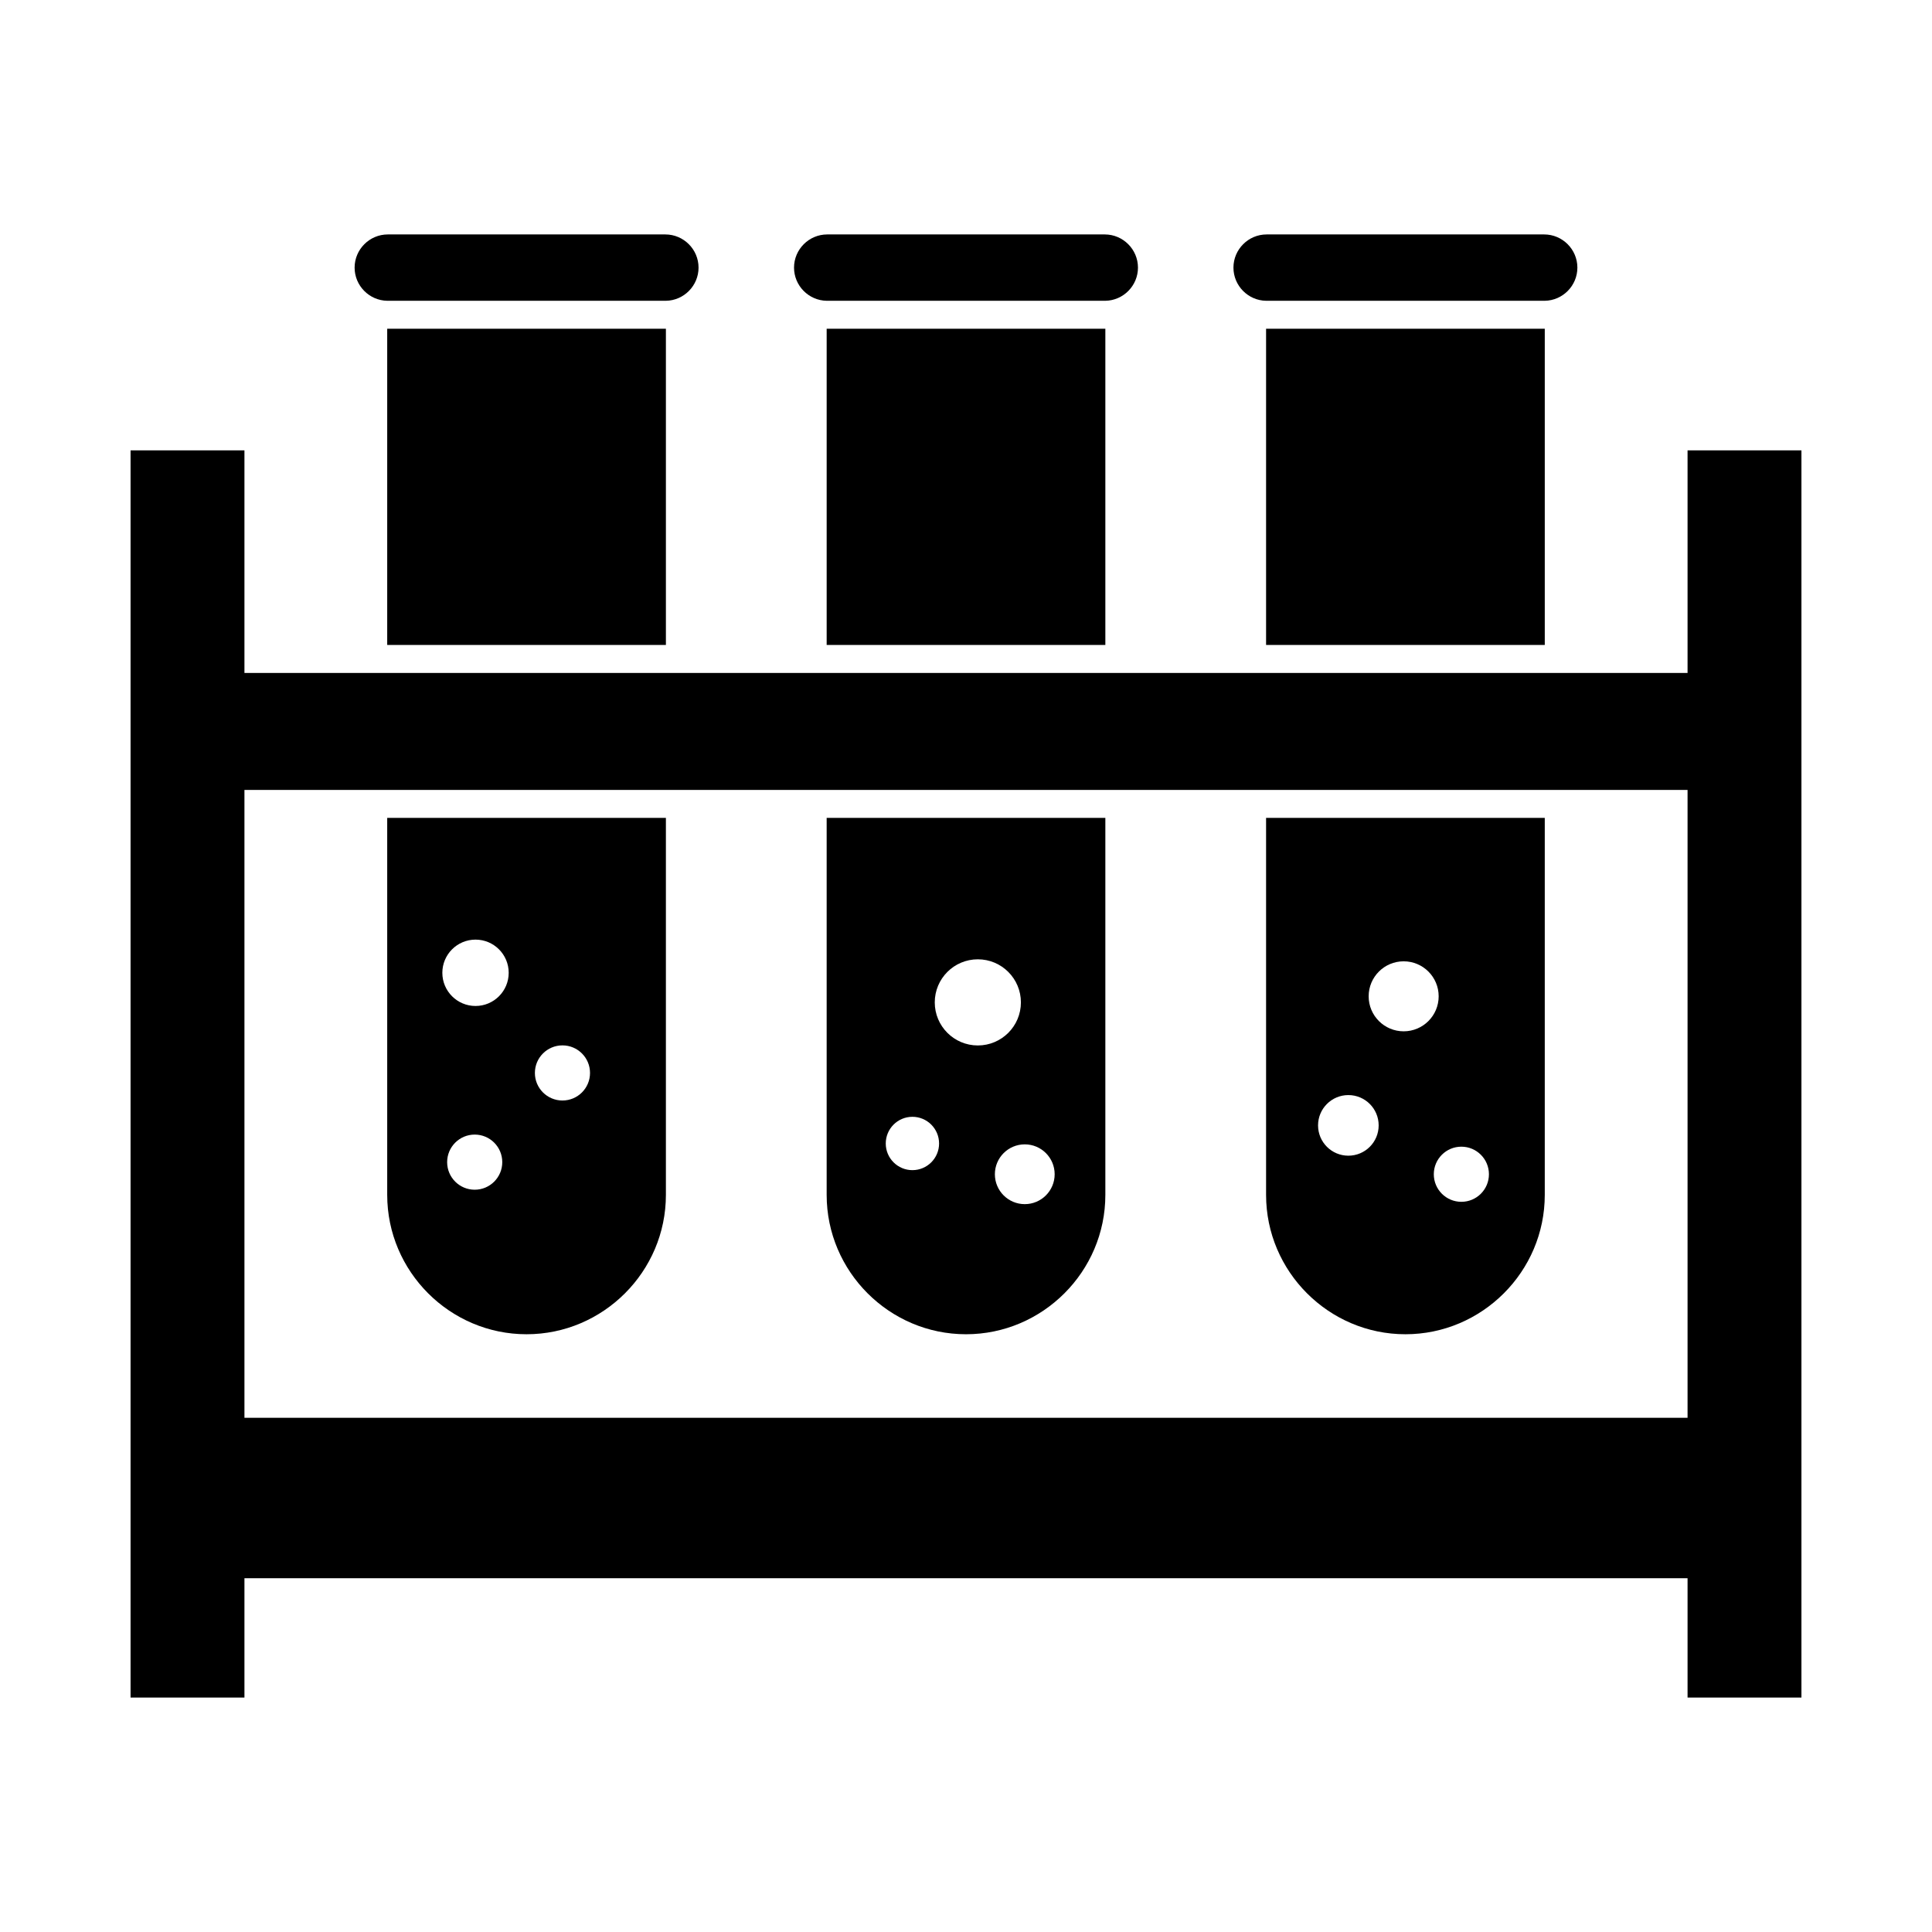 <?xml version="1.0" encoding="UTF-8"?>
<!-- Uploaded to: ICON Repo, www.iconrepo.com, Generator: ICON Repo Mixer Tools -->
<svg fill="#000000" width="800px" height="800px" version="1.1" viewBox="144 144 512 512" xmlns="http://www.w3.org/2000/svg">
 <g fill-rule="evenodd">
  <path d="m178.6 263.35h30.18v330.52h-30.18z"/>
  <path d="m591.22 263.35h30.18v330.52h-30.18z"/>
  <path d="m200.04 519.73h399.93v42.516h-399.93z"/>
  <path d="m200.65 322.34h398.69v31h-398.69z"/>
  <path d="m553.38 360.75v99.914c0 20.309-16.617 36.926-36.93 36.926-20.309 0-36.926-16.617-36.926-36.926v-99.914zm-22.102 87.133c4.035 0 7.305 3.269 7.305 7.305s-3.269 7.305-7.305 7.305-7.305-3.269-7.305-7.305 3.269-7.305 7.305-7.305zm-29.949-13.676c4.434 0 8.031 3.594 8.031 8.031s-3.594 8.031-8.031 8.031-8.031-3.594-8.031-8.031c0-4.434 3.594-8.031 8.031-8.031zm14.656-35.449c5.121 0 9.277 4.152 9.277 9.273 0 5.125-4.152 9.277-9.277 9.277s-9.277-4.152-9.277-9.277c0-5.121 4.152-9.273 9.277-9.273z"/>
  <path d="m479.52 223.71c-4.769-0.078-8.645-4.004-8.645-8.789 0-4.836 3.957-8.793 8.793-8.793h73.562c4.836 0 8.793 3.957 8.793 8.793 0 4.789-3.875 8.711-8.645 8.789z"/>
  <path d="m553.38 314.92v-83.801h-73.855v83.801z"/>
  <path d="m246.62 223.71c-4.769-0.078-8.645-4.004-8.645-8.789 0-4.836 3.957-8.793 8.793-8.793h73.562c4.836 0 8.793 3.957 8.793 8.793 0 4.789-3.875 8.711-8.645 8.789z"/>
  <path d="m320.47 314.92v-83.801h-73.855v83.801z"/>
  <path d="m363.07 223.71c-4.769-0.078-8.645-4.004-8.645-8.789 0-4.836 3.957-8.793 8.793-8.793h73.562c4.836 0 8.793 3.957 8.793 8.793 0 4.789-3.875 8.711-8.645 8.789z"/>
  <path d="m436.93 314.92v-83.801h-73.855v83.801z"/>
  <path d="m436.93 360.75v99.914c0 20.309-16.617 36.926-36.93 36.926-20.309 0-36.926-16.617-36.926-36.926v-99.914zm-21.355 86.516c-4.375 0-7.922 3.547-7.922 7.922s3.547 7.922 7.922 7.922 7.922-3.547 7.922-7.922-3.547-7.922-7.922-7.922zm-12.438-49.039c-6.305 0-11.414 5.109-11.414 11.414s5.109 11.414 11.414 11.414c6.305 0 11.414-5.109 11.414-11.414s-5.109-11.414-11.414-11.414zm-17.336 41.738c-3.902 0-7.066 3.164-7.066 7.07 0 3.902 3.164 7.066 7.066 7.066s7.066-3.164 7.066-7.066-3.164-7.07-7.066-7.07z"/>
  <path d="m320.47 360.75v99.914c0 20.309-16.617 36.926-36.93 36.926-20.309 0-36.926-16.617-36.926-36.926v-99.914zm-50.668 83.926c4.035 0 7.305 3.269 7.305 7.305 0 4.035-3.269 7.305-7.305 7.305-4.035 0-7.305-3.269-7.305-7.305 0-4.035 3.269-7.305 7.305-7.305zm23.254-23.641c4.035 0 7.305 3.269 7.305 7.305s-3.269 7.305-7.305 7.305-7.305-3.269-7.305-7.305 3.269-7.305 7.305-7.305zm-23.039-28.027c4.856 0 8.793 3.938 8.793 8.793s-3.938 8.793-8.793 8.793-8.793-3.938-8.793-8.793 3.938-8.793 8.793-8.793z"/>
 </g>
</svg>
